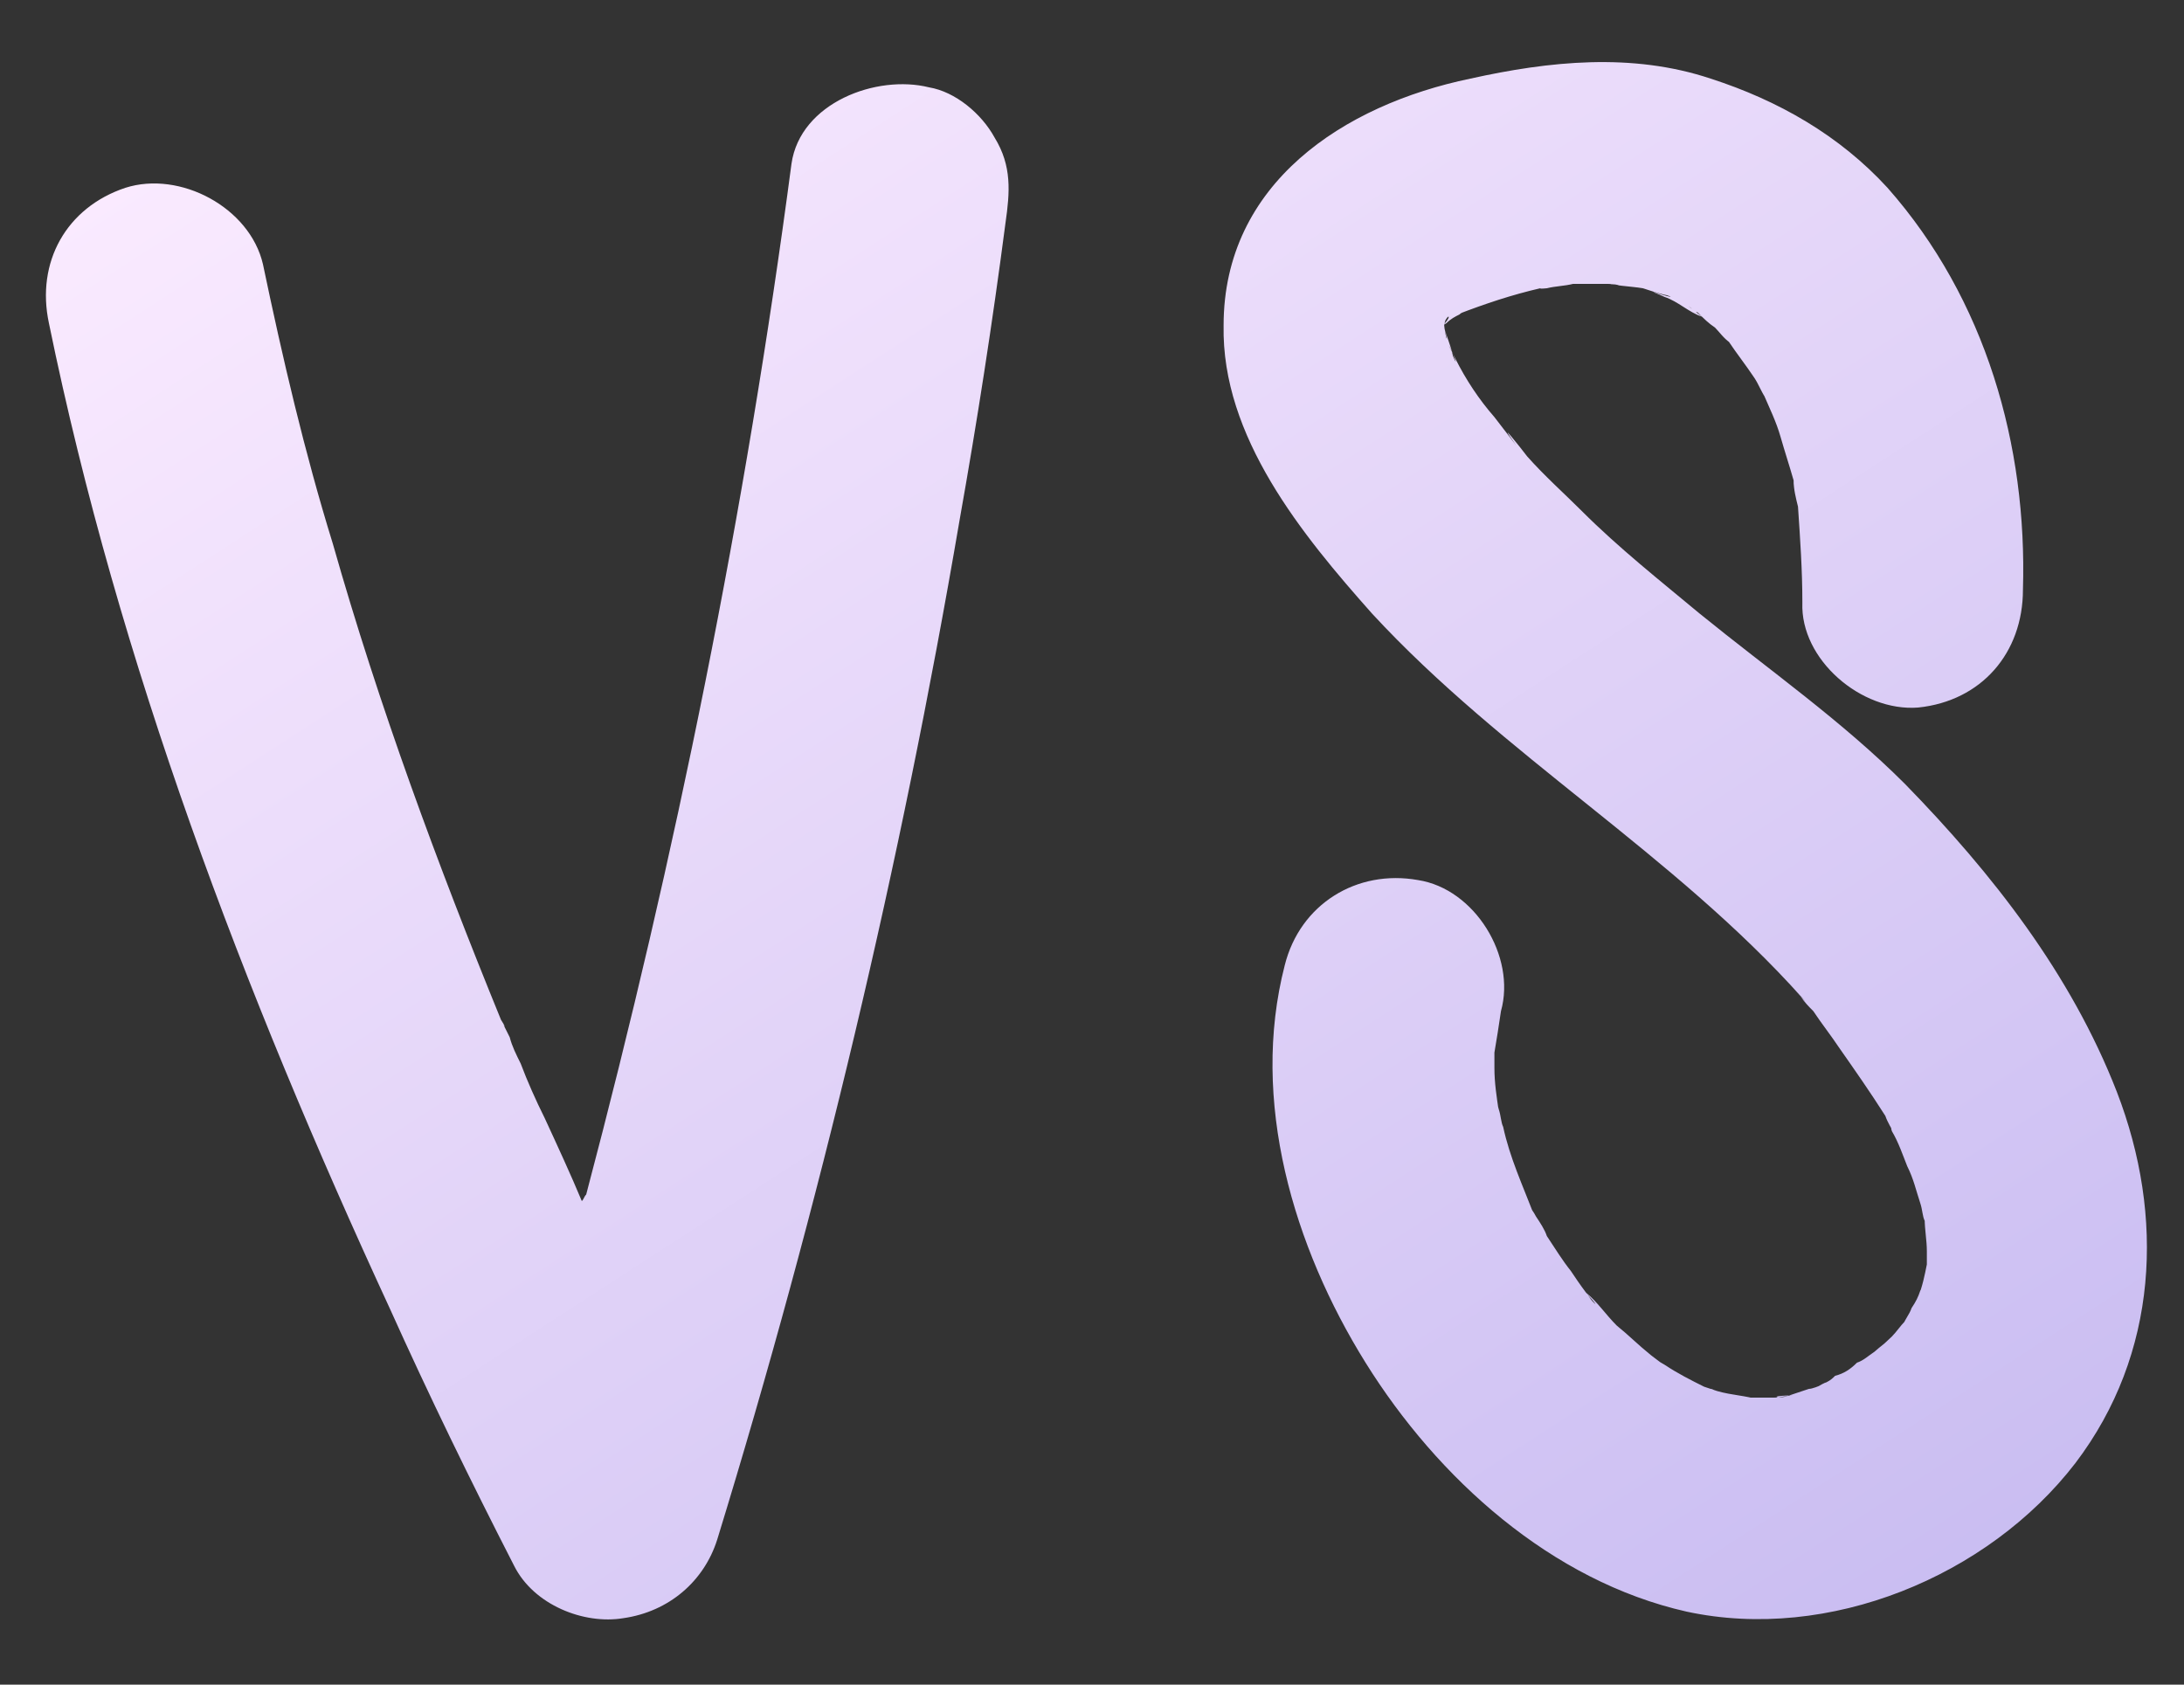 <?xml version="1.0" encoding="UTF-8"?> <svg xmlns="http://www.w3.org/2000/svg" width="35" height="27" viewBox="0 0 35 27" fill="none"><rect x="0" y="0" width="35" height="27" fill="#333333" stroke="none"/><path d="M14.889 1.4C15.309 1.47 15.729 1.82 15.939 2.205C16.219 2.66 16.184 3.08 16.114 3.57C15.904 5.18 15.659 6.755 15.379 8.33C14.434 13.86 13.139 19.32 11.494 24.675C11.284 25.34 10.724 25.83 9.989 25.935C9.359 26.04 8.554 25.725 8.239 25.095C7.539 23.73 6.874 22.365 6.244 20.965C3.899 15.89 1.904 10.64 0.784 5.18C0.574 4.2 1.064 3.325 2.009 3.01C2.884 2.73 4.004 3.325 4.214 4.235C4.529 5.74 4.879 7.245 5.334 8.715C6.069 11.305 7.014 13.86 8.029 16.345C8.099 16.45 8.099 16.485 8.064 16.415C8.099 16.485 8.134 16.555 8.169 16.625C8.204 16.765 8.274 16.905 8.344 17.045C8.449 17.325 8.589 17.64 8.729 17.92C8.939 18.375 9.149 18.83 9.324 19.25C9.359 19.215 9.359 19.18 9.394 19.145C10.829 13.72 11.949 8.19 12.684 2.625C12.824 1.645 14.049 1.19 14.889 1.4ZM30.249 3.01C31.824 4.795 32.489 7.14 32.419 9.45C32.419 10.465 31.754 11.235 30.739 11.34C29.829 11.41 28.849 10.57 28.884 9.66C28.884 9.135 28.849 8.645 28.814 8.12C28.779 7.98 28.744 7.84 28.744 7.7C28.744 7.735 28.849 8.155 28.779 7.875C28.744 7.805 28.744 7.77 28.744 7.7C28.674 7.455 28.604 7.245 28.534 7C28.464 6.755 28.359 6.545 28.254 6.3C28.149 6.02 28.429 6.615 28.289 6.37C28.219 6.265 28.184 6.16 28.114 6.055C27.974 5.845 27.834 5.67 27.694 5.46C27.519 5.25 28.009 5.775 27.729 5.495C27.624 5.425 27.554 5.32 27.484 5.25C27.379 5.18 27.309 5.11 27.204 5.005C27.169 5.005 27.134 4.97 27.099 4.935C26.959 4.83 27.274 5.075 27.274 5.075C27.064 5.005 26.889 4.83 26.679 4.76C26.609 4.725 26.329 4.62 26.644 4.725C26.889 4.795 26.714 4.725 26.679 4.725C26.539 4.69 26.434 4.655 26.329 4.62C26.119 4.585 25.874 4.585 25.664 4.515C26.084 4.62 25.944 4.55 25.769 4.55C25.699 4.55 25.664 4.55 25.594 4.55C25.454 4.55 25.314 4.55 25.209 4.55C25.069 4.585 24.929 4.585 24.789 4.62C24.439 4.655 25.104 4.515 24.684 4.62C24.229 4.725 23.809 4.865 23.354 5.04C23.144 5.11 23.739 4.83 23.494 4.97C23.459 5.005 23.424 5.005 23.389 5.04C23.319 5.075 23.249 5.11 23.179 5.18C23.109 5.215 22.864 5.425 23.144 5.18C23.389 4.97 23.179 5.145 23.109 5.215C23.109 5.25 23.074 5.285 23.039 5.32C22.899 5.46 23.249 5.11 23.214 5.075C23.179 5.075 23.109 5.25 23.109 5.25C22.969 5.495 23.179 4.97 23.179 5.04C23.179 5.11 23.144 5.18 23.144 5.215C23.039 5.53 23.109 4.865 23.144 5.04C23.144 5.11 23.144 5.18 23.144 5.215C23.144 5.25 23.179 5.425 23.179 5.425C23.214 5.425 23.004 4.865 23.144 5.25C23.179 5.39 23.249 5.53 23.284 5.705C23.389 5.95 23.284 5.635 23.214 5.53C23.249 5.6 23.284 5.67 23.319 5.74C23.494 6.09 23.704 6.405 23.949 6.685C24.054 6.825 24.194 7 24.299 7.14C23.949 6.65 24.369 7.175 24.474 7.315C24.754 7.63 25.069 7.91 25.349 8.19C25.944 8.785 26.609 9.31 27.239 9.835C28.359 10.745 29.514 11.55 30.529 12.565C31.929 14 33.189 15.61 33.924 17.5C34.694 19.495 34.589 21.7 33.259 23.45C31.859 25.27 29.304 26.32 27.029 25.83C24.859 25.34 23.039 23.695 21.884 21.84C20.729 19.985 20.029 17.64 20.589 15.47C20.834 14.49 21.744 13.93 22.724 14.105C23.634 14.245 24.299 15.33 24.054 16.205C24.019 16.45 23.984 16.66 23.949 16.87C23.914 17.08 23.949 16.625 23.984 16.625C23.984 16.695 23.949 16.73 23.949 16.765C23.949 16.905 23.949 17.01 23.949 17.115C23.949 17.36 23.984 17.57 24.019 17.815C24.054 18.2 23.949 17.5 24.019 17.78C24.054 17.885 24.054 17.99 24.089 18.06C24.194 18.55 24.404 19.005 24.579 19.46C24.684 19.67 24.404 19.11 24.509 19.32C24.544 19.39 24.579 19.425 24.614 19.495C24.684 19.6 24.754 19.705 24.789 19.81C24.929 20.02 25.034 20.195 25.174 20.37C25.244 20.475 25.314 20.58 25.419 20.72C25.454 20.755 25.489 20.825 25.524 20.86C25.664 21 25.419 20.72 25.419 20.72C25.594 20.86 25.734 21.07 25.909 21.245C26.084 21.385 26.259 21.56 26.434 21.7C26.469 21.735 26.819 21.98 26.539 21.805C26.294 21.63 26.609 21.84 26.679 21.875C26.889 22.015 27.099 22.12 27.309 22.225C27.414 22.26 27.519 22.295 27.624 22.33C27.624 22.33 27.239 22.225 27.414 22.26C27.449 22.26 27.484 22.295 27.519 22.295C27.764 22.365 27.974 22.365 28.184 22.435C28.359 22.47 27.939 22.4 27.939 22.4C28.009 22.4 28.079 22.4 28.114 22.4C28.219 22.4 28.324 22.4 28.429 22.4C28.534 22.4 28.639 22.365 28.744 22.365C28.289 22.365 28.499 22.435 28.674 22.365C28.779 22.33 28.884 22.295 28.989 22.26C29.094 22.26 29.409 22.085 29.164 22.225C28.884 22.365 29.234 22.155 29.269 22.155C29.339 22.12 29.374 22.085 29.409 22.05C29.549 22.015 29.654 21.945 29.759 21.84C29.864 21.805 29.934 21.735 30.039 21.665C30.074 21.63 30.424 21.35 30.179 21.56C29.934 21.77 30.249 21.49 30.319 21.42C30.389 21.35 30.459 21.245 30.529 21.175C30.564 21.14 30.564 21.105 30.599 21.07C30.739 20.895 30.389 21.42 30.494 21.245C30.529 21.14 30.599 21.07 30.634 20.965C30.704 20.86 30.739 20.79 30.774 20.685C30.914 20.44 30.669 21.07 30.739 20.79C30.809 20.615 30.844 20.44 30.879 20.265C30.949 19.845 30.879 20.615 30.879 20.335C30.879 20.23 30.879 20.16 30.879 20.055C30.879 19.88 30.844 19.705 30.844 19.53C30.774 19.075 30.914 19.81 30.844 19.565C30.809 19.495 30.809 19.39 30.774 19.285C30.704 19.075 30.669 18.9 30.564 18.69C30.494 18.515 30.424 18.305 30.319 18.13C30.249 17.92 30.529 18.48 30.424 18.305C30.389 18.27 30.389 18.2 30.354 18.165C30.319 18.095 30.249 17.99 30.214 17.885C29.969 17.5 29.724 17.15 29.479 16.8C29.339 16.59 29.199 16.415 29.059 16.205C28.989 16.135 28.919 16.065 28.849 15.96C28.604 15.68 29.059 16.205 28.884 15.995C26.819 13.685 24.089 12.11 21.989 9.835C20.869 8.575 19.574 7 19.609 5.215C19.609 2.94 21.534 1.68 23.564 1.26C24.824 0.98 26.154 0.84 27.414 1.26C28.499 1.61 29.479 2.17 30.249 3.01Z" fill="url(#paint0_linear_600_14)"></path><defs><linearGradient id="paint0_linear_600_14" x1="5.059" y1="-0.065" x2="26.659" y2="33.329" gradientUnits="userSpaceOnUse"><stop stop-color="#FBEBFF"></stop><stop offset="1" stop-color="#C4B8F0"></stop></linearGradient></defs></svg> 